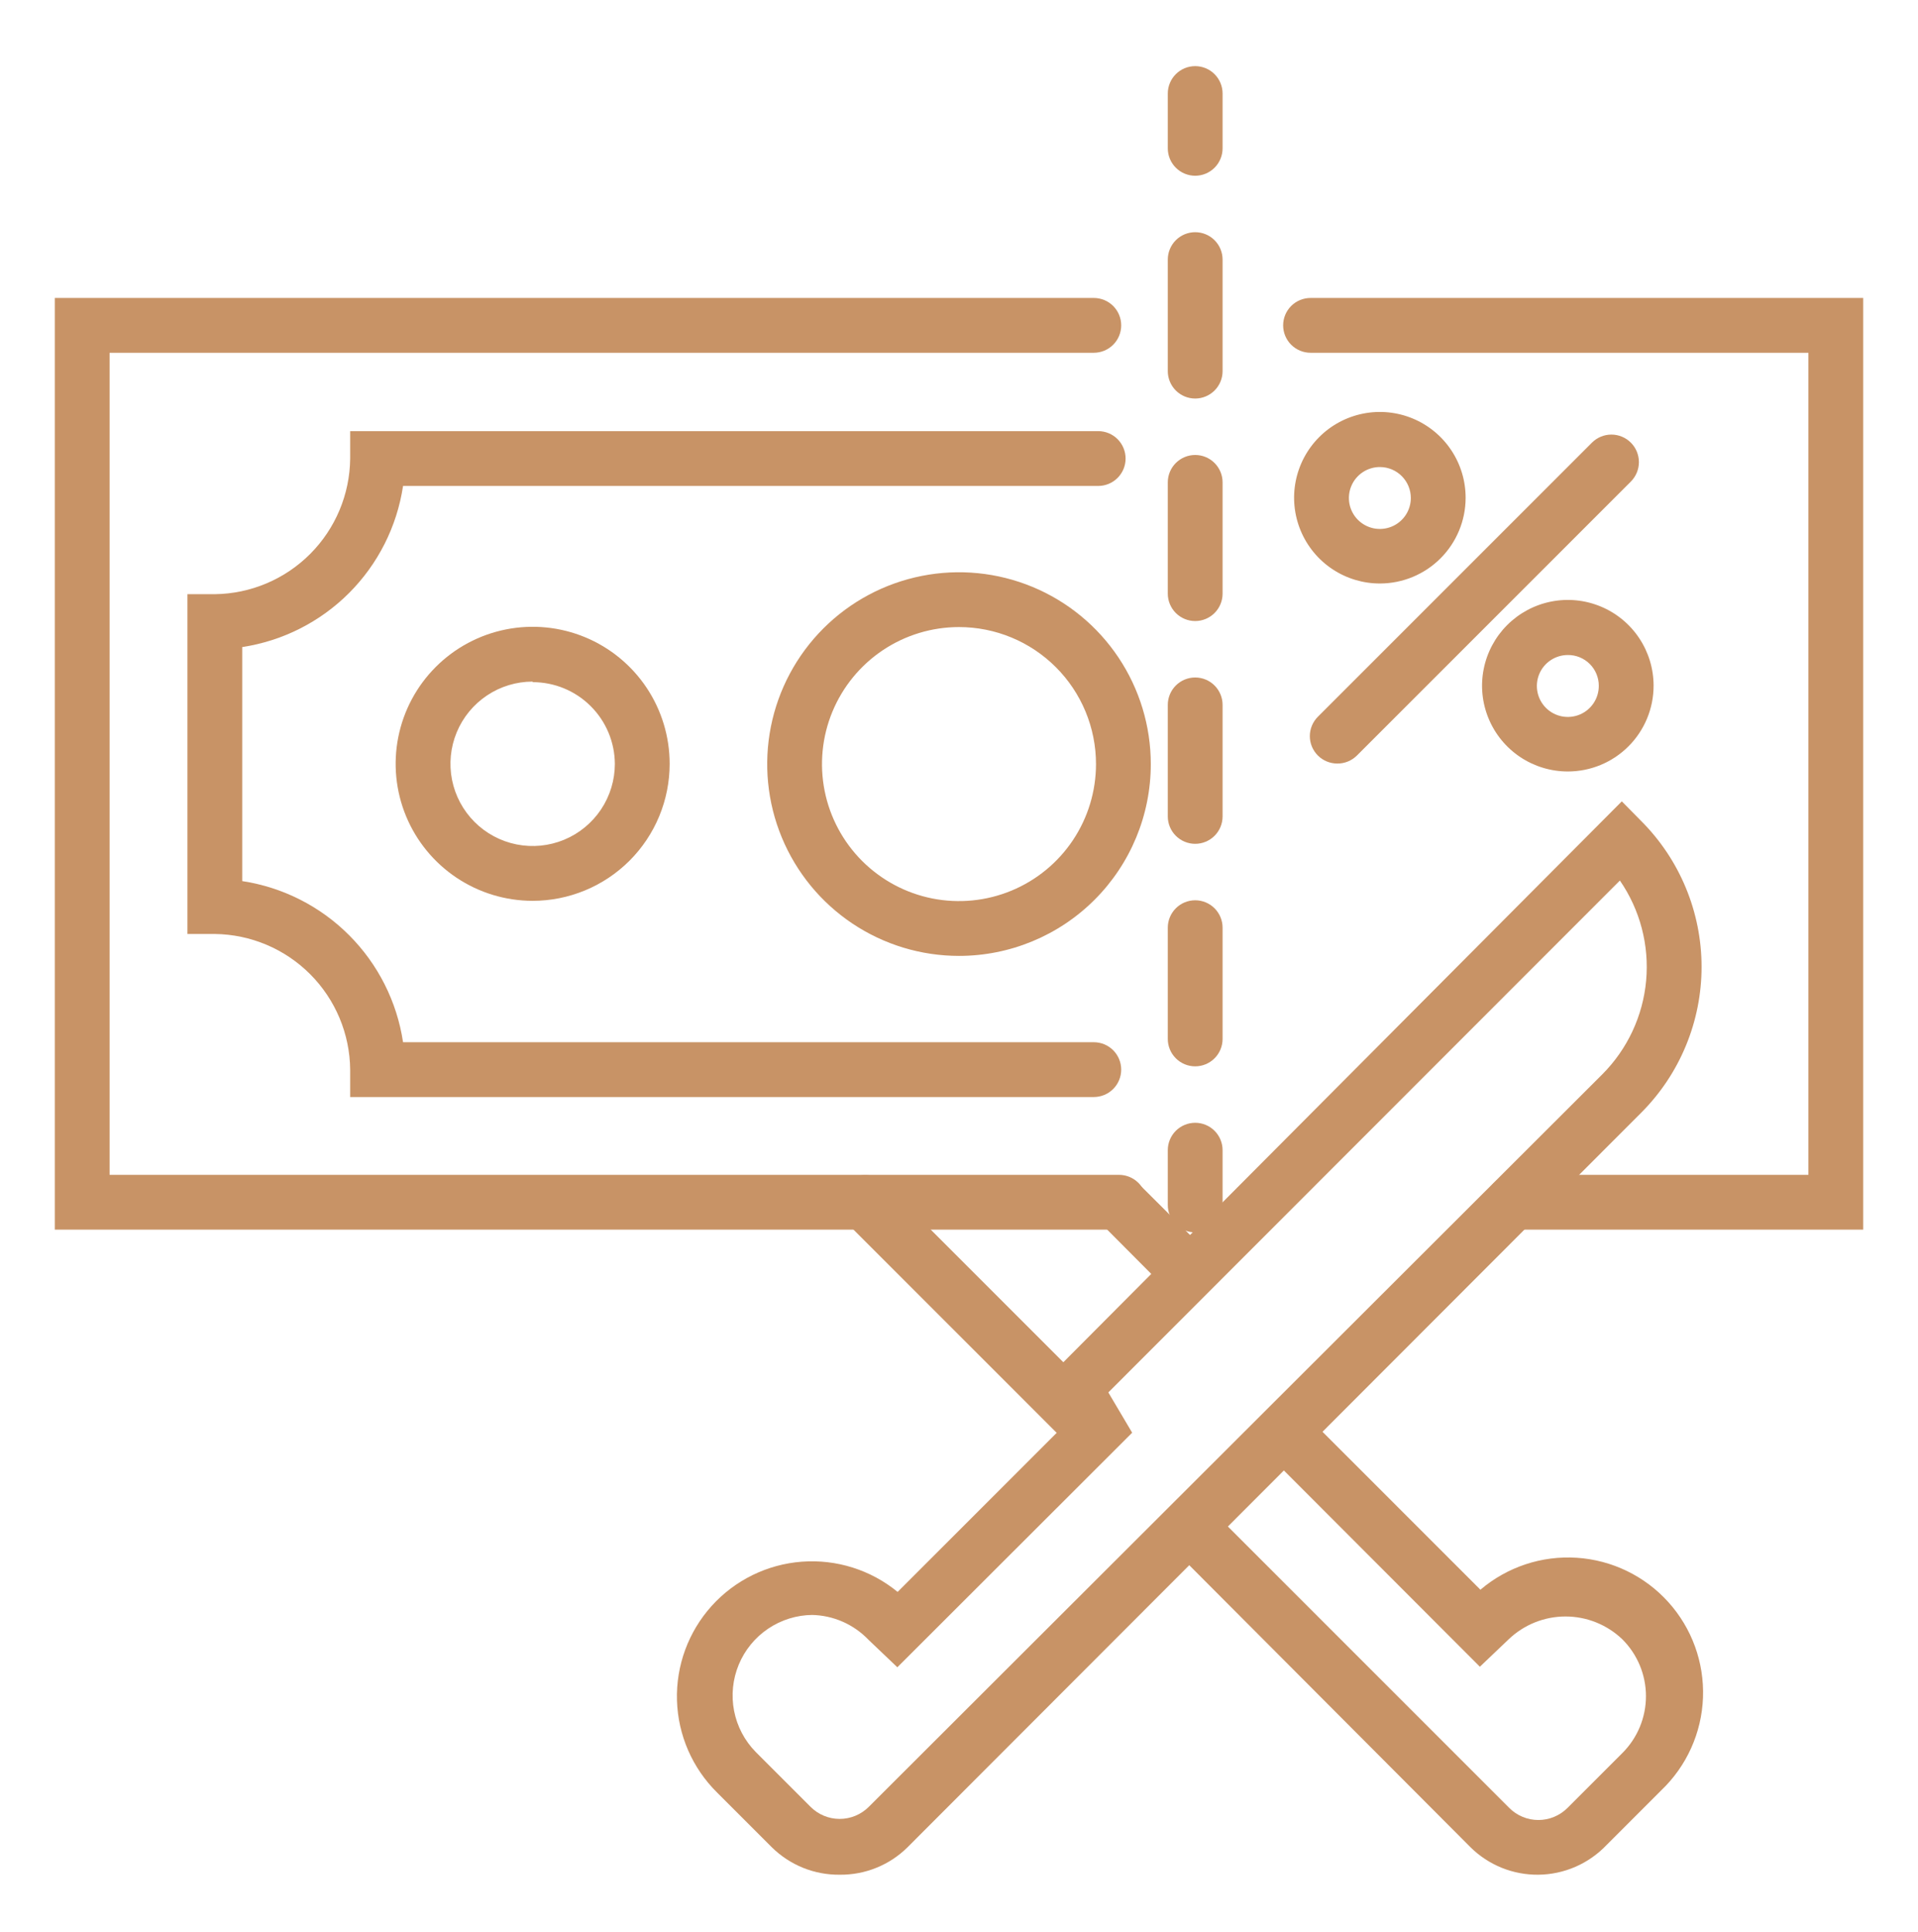 <?xml version="1.0" encoding="UTF-8"?> <svg xmlns="http://www.w3.org/2000/svg" width="140" height="141" viewBox="0 0 140 141" fill="none"> <path d="M79.84 80.067H25.56V78.067C25.534 75.453 24.486 72.952 22.639 71.102C20.792 69.251 18.294 68.198 15.68 68.167H13.68V43.367H15.68C18.294 43.335 20.792 42.282 22.639 40.431C24.486 38.581 25.534 36.081 25.56 33.467V31.467H80.16C80.691 31.467 81.199 31.677 81.574 32.052C81.95 32.428 82.16 32.936 82.16 33.467C82.16 33.997 81.95 34.506 81.574 34.881C81.199 35.256 80.691 35.467 80.16 35.467H29.42C28.976 38.424 27.596 41.161 25.484 43.277C23.371 45.393 20.636 46.777 17.68 47.227V64.307C20.636 64.756 23.371 66.14 25.484 68.257C27.596 70.373 28.976 73.11 29.42 76.067H79.84C80.371 76.067 80.879 76.277 81.254 76.652C81.629 77.028 81.84 77.536 81.84 78.067C81.84 78.597 81.629 79.106 81.254 79.481C80.879 79.856 80.371 80.067 79.84 80.067Z" fill="#C89366"></path> <path d="M70 69.767C67.231 69.767 64.524 68.946 62.222 67.407C59.92 65.869 58.125 63.682 57.066 61.124C56.006 58.566 55.729 55.751 56.269 53.035C56.809 50.32 58.143 47.825 60.1 45.867C62.058 43.909 64.553 42.576 67.269 42.036C69.984 41.495 72.799 41.773 75.358 42.832C77.916 43.892 80.102 45.686 81.641 47.989C83.179 50.291 84 52.998 84 55.767C84 59.48 82.525 63.041 79.9 65.666C77.274 68.292 73.713 69.767 70 69.767ZM70 45.767C68.022 45.767 66.089 46.353 64.444 47.452C62.8 48.551 61.518 50.113 60.761 51.94C60.004 53.767 59.806 55.778 60.192 57.718C60.578 59.657 61.53 61.439 62.929 62.838C64.328 64.236 66.109 65.189 68.049 65.575C69.989 65.96 72 65.762 73.827 65.005C75.654 64.249 77.216 62.967 78.315 61.322C79.413 59.678 80 57.745 80 55.767C80 53.114 78.946 50.571 77.071 48.696C75.196 46.82 72.652 45.767 70 45.767Z" fill="#C89366"></path> <path d="M38.88 65.747C36.902 65.747 34.969 65.16 33.324 64.061C31.68 62.962 30.398 61.401 29.641 59.574C28.884 57.746 28.686 55.736 29.072 53.796C29.458 51.856 30.41 50.074 31.809 48.676C33.207 47.277 34.989 46.325 36.929 45.939C38.869 45.553 40.88 45.751 42.707 46.508C44.534 47.265 46.096 48.547 47.195 50.191C48.293 51.835 48.88 53.769 48.88 55.747C48.88 57.06 48.621 58.36 48.119 59.574C47.616 60.787 46.88 61.889 45.951 62.818C45.022 63.746 43.92 64.483 42.707 64.985C41.493 65.488 40.193 65.747 38.88 65.747ZM38.88 49.747C37.693 49.747 36.533 50.099 35.547 50.758C34.56 51.417 33.791 52.354 33.337 53.45C32.883 54.547 32.764 55.753 32.995 56.917C33.227 58.081 33.798 59.15 34.637 59.989C35.476 60.828 36.545 61.4 37.709 61.631C38.873 61.863 40.08 61.744 41.176 61.29C42.272 60.836 43.209 60.067 43.869 59.08C44.528 58.093 44.88 56.933 44.88 55.747C44.869 54.162 44.233 52.646 43.108 51.53C41.984 50.413 40.464 49.787 38.88 49.787V49.747Z" fill="#C89366"></path> <path d="M136 89.747H110.46C109.93 89.747 109.421 89.536 109.046 89.161C108.671 88.786 108.46 88.277 108.46 87.747C108.46 87.216 108.671 86.707 109.046 86.332C109.421 85.957 109.93 85.747 110.46 85.747H132V25.747H95.66C95.13 25.747 94.621 25.536 94.246 25.161C93.871 24.786 93.66 24.277 93.66 23.747C93.66 23.216 93.871 22.707 94.246 22.332C94.621 21.957 95.13 21.747 95.66 21.747H136V89.747Z" fill="#C89366"></path> <path d="M81.68 89.747H4V21.747H79.84C80.37 21.747 80.879 21.957 81.254 22.332C81.629 22.707 81.84 23.216 81.84 23.747C81.84 24.277 81.629 24.786 81.254 25.161C80.879 25.536 80.37 25.747 79.84 25.747H8V85.747H81.68C82.21 85.747 82.719 85.957 83.094 86.332C83.469 86.707 83.68 87.216 83.68 87.747C83.68 88.277 83.469 88.786 83.094 89.161C82.719 89.536 82.21 89.747 81.68 89.747Z" fill="#C89366"></path> <path d="M61.3 136.827C60.382 136.838 59.471 136.667 58.619 136.324C57.768 135.98 56.993 135.471 56.34 134.827L52.34 130.827C50.536 129.044 49.488 126.636 49.414 124.101C49.34 121.566 50.245 119.1 51.942 117.215C53.639 115.331 55.996 114.172 58.525 113.981C61.053 113.789 63.559 114.579 65.52 116.187L77.68 104.027L75.94 101.107L118.38 58.487L119.78 59.907C121.182 61.306 122.294 62.967 123.052 64.796C123.811 66.625 124.202 68.586 124.202 70.567C124.202 72.547 123.811 74.508 123.052 76.337C122.294 78.166 121.182 79.828 119.78 81.227L66.24 134.827C65.59 135.47 64.818 135.978 63.97 136.321C63.122 136.665 62.215 136.836 61.3 136.827ZM59.3 117.867C58.146 117.877 57.021 118.227 56.065 118.873C55.108 119.519 54.363 120.431 53.922 121.497C53.481 122.563 53.363 123.736 53.583 124.868C53.803 126.001 54.351 127.043 55.16 127.867L59.16 131.867C59.439 132.148 59.77 132.371 60.136 132.523C60.502 132.676 60.894 132.754 61.29 132.754C61.686 132.754 62.078 132.676 62.444 132.523C62.809 132.371 63.141 132.148 63.42 131.867L116.96 78.407C118.791 76.57 119.922 74.151 120.156 71.568C120.39 68.985 119.712 66.402 118.24 64.267L80.9 101.627L82.64 104.567L65.5 121.687L63.4 119.687C62.862 119.123 62.217 118.671 61.503 118.359C60.788 118.046 60.019 117.879 59.24 117.867H59.3Z" fill="#C89366"></path> <path d="M112.3 136.827C111.382 136.838 110.471 136.667 109.619 136.324C108.768 135.98 107.993 135.471 107.34 134.827L85.84 113.267C85.512 112.884 85.341 112.392 85.36 111.888C85.38 111.385 85.588 110.908 85.945 110.551C86.301 110.195 86.778 109.987 87.282 109.967C87.785 109.948 88.277 110.119 88.66 110.447L110.16 131.947C110.439 132.228 110.77 132.451 111.136 132.603C111.502 132.756 111.894 132.834 112.29 132.834C112.686 132.834 113.078 132.756 113.444 132.603C113.809 132.451 114.141 132.228 114.42 131.947L118.42 127.947C118.966 127.402 119.399 126.755 119.695 126.043C119.99 125.331 120.143 124.568 120.143 123.797C120.143 123.026 119.99 122.262 119.695 121.55C119.399 120.838 118.966 120.191 118.42 119.647C117.303 118.577 115.816 117.98 114.27 117.98C112.723 117.98 111.237 118.577 110.12 119.647L108.02 121.647L92.7 106.307C92.372 105.924 92.201 105.432 92.22 104.928C92.24 104.425 92.448 103.948 92.805 103.591C93.161 103.235 93.638 103.027 94.142 103.007C94.645 102.988 95.137 103.159 95.52 103.487L108.06 116.027C110.014 114.362 112.54 113.525 115.101 113.694C117.663 113.863 120.057 115.024 121.776 116.93C123.495 118.836 124.403 121.338 124.306 123.903C124.21 126.468 123.117 128.895 121.26 130.667L117.26 134.667C116.619 135.339 115.85 135.877 114.998 136.248C114.146 136.619 113.229 136.816 112.3 136.827Z" fill="#C89366"></path> <path d="M86.42 94.527C86.157 94.528 85.896 94.478 85.652 94.378C85.408 94.279 85.187 94.132 85 93.947L80.44 89.367C80.231 89.187 80.06 88.967 79.94 88.719C79.82 88.47 79.753 88.2 79.742 87.925C79.732 87.649 79.778 87.375 79.879 87.118C79.979 86.861 80.132 86.628 80.326 86.433C80.521 86.238 80.754 86.086 81.011 85.985C81.268 85.885 81.543 85.838 81.818 85.849C82.093 85.86 82.364 85.927 82.612 86.047C82.86 86.167 83.081 86.337 83.26 86.547L87.84 91.107C88.027 91.293 88.176 91.514 88.278 91.757C88.379 92.001 88.431 92.263 88.431 92.527C88.431 92.791 88.379 93.052 88.278 93.296C88.176 93.54 88.027 93.761 87.84 93.947C87.653 94.132 87.431 94.279 87.188 94.378C86.944 94.478 86.683 94.528 86.42 94.527Z" fill="#C89366"></path> <path d="M79.04 105.647C78.776 105.648 78.515 105.598 78.272 105.498C78.028 105.399 77.806 105.252 77.62 105.067L61.62 89.067C61.292 88.684 61.121 88.192 61.14 87.689C61.16 87.185 61.368 86.708 61.724 86.352C62.081 85.995 62.558 85.787 63.062 85.767C63.565 85.748 64.057 85.919 64.44 86.247L80.44 102.247C80.627 102.433 80.776 102.654 80.877 102.897C80.979 103.141 81.031 103.403 81.031 103.667C81.031 103.931 80.979 104.192 80.877 104.436C80.776 104.679 80.627 104.901 80.44 105.087C80.064 105.449 79.561 105.65 79.04 105.647Z" fill="#C89366"></path> <path d="M87.24 12.827C86.71 12.827 86.201 12.616 85.826 12.241C85.451 11.866 85.24 11.357 85.24 10.827V6.827C85.24 6.296 85.451 5.788 85.826 5.412C86.201 5.037 86.71 4.827 87.24 4.827C87.771 4.827 88.279 5.037 88.654 5.412C89.029 5.788 89.24 6.296 89.24 6.827V10.827C89.24 11.357 89.029 11.866 88.654 12.241C88.279 12.616 87.771 12.827 87.24 12.827Z" fill="#C89366"></path> <path d="M87.24 77.827C86.71 77.827 86.201 77.616 85.826 77.241C85.451 76.866 85.24 76.357 85.24 75.827V67.707C85.24 67.176 85.451 66.668 85.826 66.293C86.201 65.917 86.71 65.707 87.24 65.707C87.771 65.707 88.279 65.917 88.654 66.293C89.029 66.668 89.24 67.176 89.24 67.707V75.827C89.24 76.357 89.029 76.866 88.654 77.241C88.279 77.616 87.771 77.827 87.24 77.827ZM87.24 61.587C86.71 61.587 86.201 61.376 85.826 61.001C85.451 60.626 85.24 60.117 85.24 59.587V51.447C85.24 50.916 85.451 50.408 85.826 50.032C86.201 49.657 86.71 49.447 87.24 49.447C87.771 49.447 88.279 49.657 88.654 50.032C89.029 50.408 89.24 50.916 89.24 51.447V59.587C89.24 60.117 89.029 60.626 88.654 61.001C88.279 61.376 87.771 61.587 87.24 61.587ZM87.24 45.327C86.71 45.327 86.201 45.116 85.826 44.741C85.451 44.366 85.24 43.857 85.24 43.327V35.207C85.24 34.676 85.451 34.168 85.826 33.792C86.201 33.417 86.71 33.207 87.24 33.207C87.771 33.207 88.279 33.417 88.654 33.792C89.029 34.168 89.24 34.676 89.24 35.207V43.327C89.24 43.857 89.029 44.366 88.654 44.741C88.279 45.116 87.771 45.327 87.24 45.327ZM87.24 29.087C86.71 29.087 86.201 28.876 85.826 28.501C85.451 28.126 85.24 27.617 85.24 27.087V18.947C85.24 18.416 85.451 17.908 85.826 17.532C86.201 17.157 86.71 16.947 87.24 16.947C87.771 16.947 88.279 17.157 88.654 17.532C89.029 17.908 89.24 18.416 89.24 18.947V27.087C89.24 27.617 89.029 28.126 88.654 28.501C88.279 28.876 87.771 29.087 87.24 29.087Z" fill="#C89366"></path> <path d="M87.24 89.947C86.71 89.947 86.201 89.736 85.826 89.361C85.451 88.986 85.24 88.477 85.24 87.947V83.947C85.24 83.416 85.451 82.908 85.826 82.532C86.201 82.157 86.71 81.947 87.24 81.947C87.771 81.947 88.279 82.157 88.654 82.532C89.029 82.908 89.24 83.416 89.24 83.947V87.947C89.24 88.477 89.029 88.986 88.654 89.361C88.279 89.736 87.771 89.947 87.24 89.947Z" fill="#C89366"></path> <path d="M97.6 55.727C97.075 55.724 96.573 55.516 96.2 55.147C96.013 54.961 95.864 54.739 95.762 54.496C95.661 54.252 95.608 53.991 95.608 53.727C95.608 53.463 95.661 53.201 95.762 52.958C95.864 52.714 96.013 52.493 96.2 52.307L116.2 32.307C116.577 31.93 117.087 31.718 117.62 31.718C118.153 31.718 118.663 31.93 119.04 32.307C119.417 32.683 119.628 33.194 119.628 33.727C119.628 34.259 119.417 34.77 119.04 35.147L99.04 55.147C98.851 55.334 98.626 55.482 98.379 55.582C98.131 55.682 97.867 55.731 97.6 55.727Z" fill="#C89366"></path> <path d="M100.74 42.587C99.5 42.591 98.287 42.226 97.255 41.54C96.222 40.854 95.417 39.876 94.94 38.731C94.464 37.587 94.338 36.327 94.579 35.11C94.82 33.894 95.417 32.777 96.293 31.9C97.17 31.023 98.287 30.427 99.504 30.186C100.72 29.945 101.98 30.071 103.125 30.547C104.269 31.023 105.247 31.829 105.933 32.861C106.62 33.894 106.984 35.107 106.98 36.347C106.975 38 106.316 39.584 105.146 40.753C103.977 41.922 102.393 42.581 100.74 42.587ZM100.74 34.087C100.292 34.083 99.853 34.212 99.479 34.458C99.105 34.704 98.812 35.055 98.638 35.468C98.464 35.88 98.416 36.335 98.501 36.775C98.586 37.215 98.799 37.619 99.115 37.938C99.43 38.255 99.833 38.473 100.272 38.562C100.711 38.651 101.166 38.607 101.58 38.436C101.994 38.266 102.348 37.976 102.598 37.604C102.847 37.232 102.98 36.794 102.98 36.347C102.98 35.751 102.745 35.179 102.325 34.756C101.906 34.332 101.336 34.092 100.74 34.087Z" fill="#C89366"></path> <path d="M114.44 56.307C113.202 56.307 111.991 55.94 110.962 55.252C109.932 54.564 109.13 53.586 108.656 52.442C108.182 51.298 108.058 50.04 108.3 48.825C108.542 47.611 109.138 46.496 110.013 45.62C110.889 44.745 112.004 44.148 113.218 43.907C114.433 43.665 115.691 43.789 116.835 44.263C117.979 44.737 118.957 45.539 119.645 46.569C120.333 47.598 120.7 48.809 120.7 50.047C120.7 51.707 120.04 53.299 118.866 54.473C117.692 55.647 116.1 56.307 114.44 56.307ZM114.44 47.807C113.992 47.807 113.554 47.94 113.182 48.189C112.81 48.438 112.52 48.792 112.35 49.206C112.179 49.621 112.136 50.076 112.225 50.515C112.314 50.954 112.531 51.356 112.849 51.672C113.167 51.987 113.571 52.201 114.011 52.286C114.451 52.37 114.906 52.323 115.319 52.149C115.731 51.975 116.083 51.682 116.329 51.308C116.574 50.933 116.704 50.494 116.7 50.047C116.7 49.751 116.641 49.458 116.527 49.185C116.413 48.912 116.247 48.664 116.037 48.456C115.826 48.247 115.577 48.083 115.303 47.971C115.029 47.86 114.736 47.804 114.44 47.807Z" fill="#C89366"></path> </svg> 